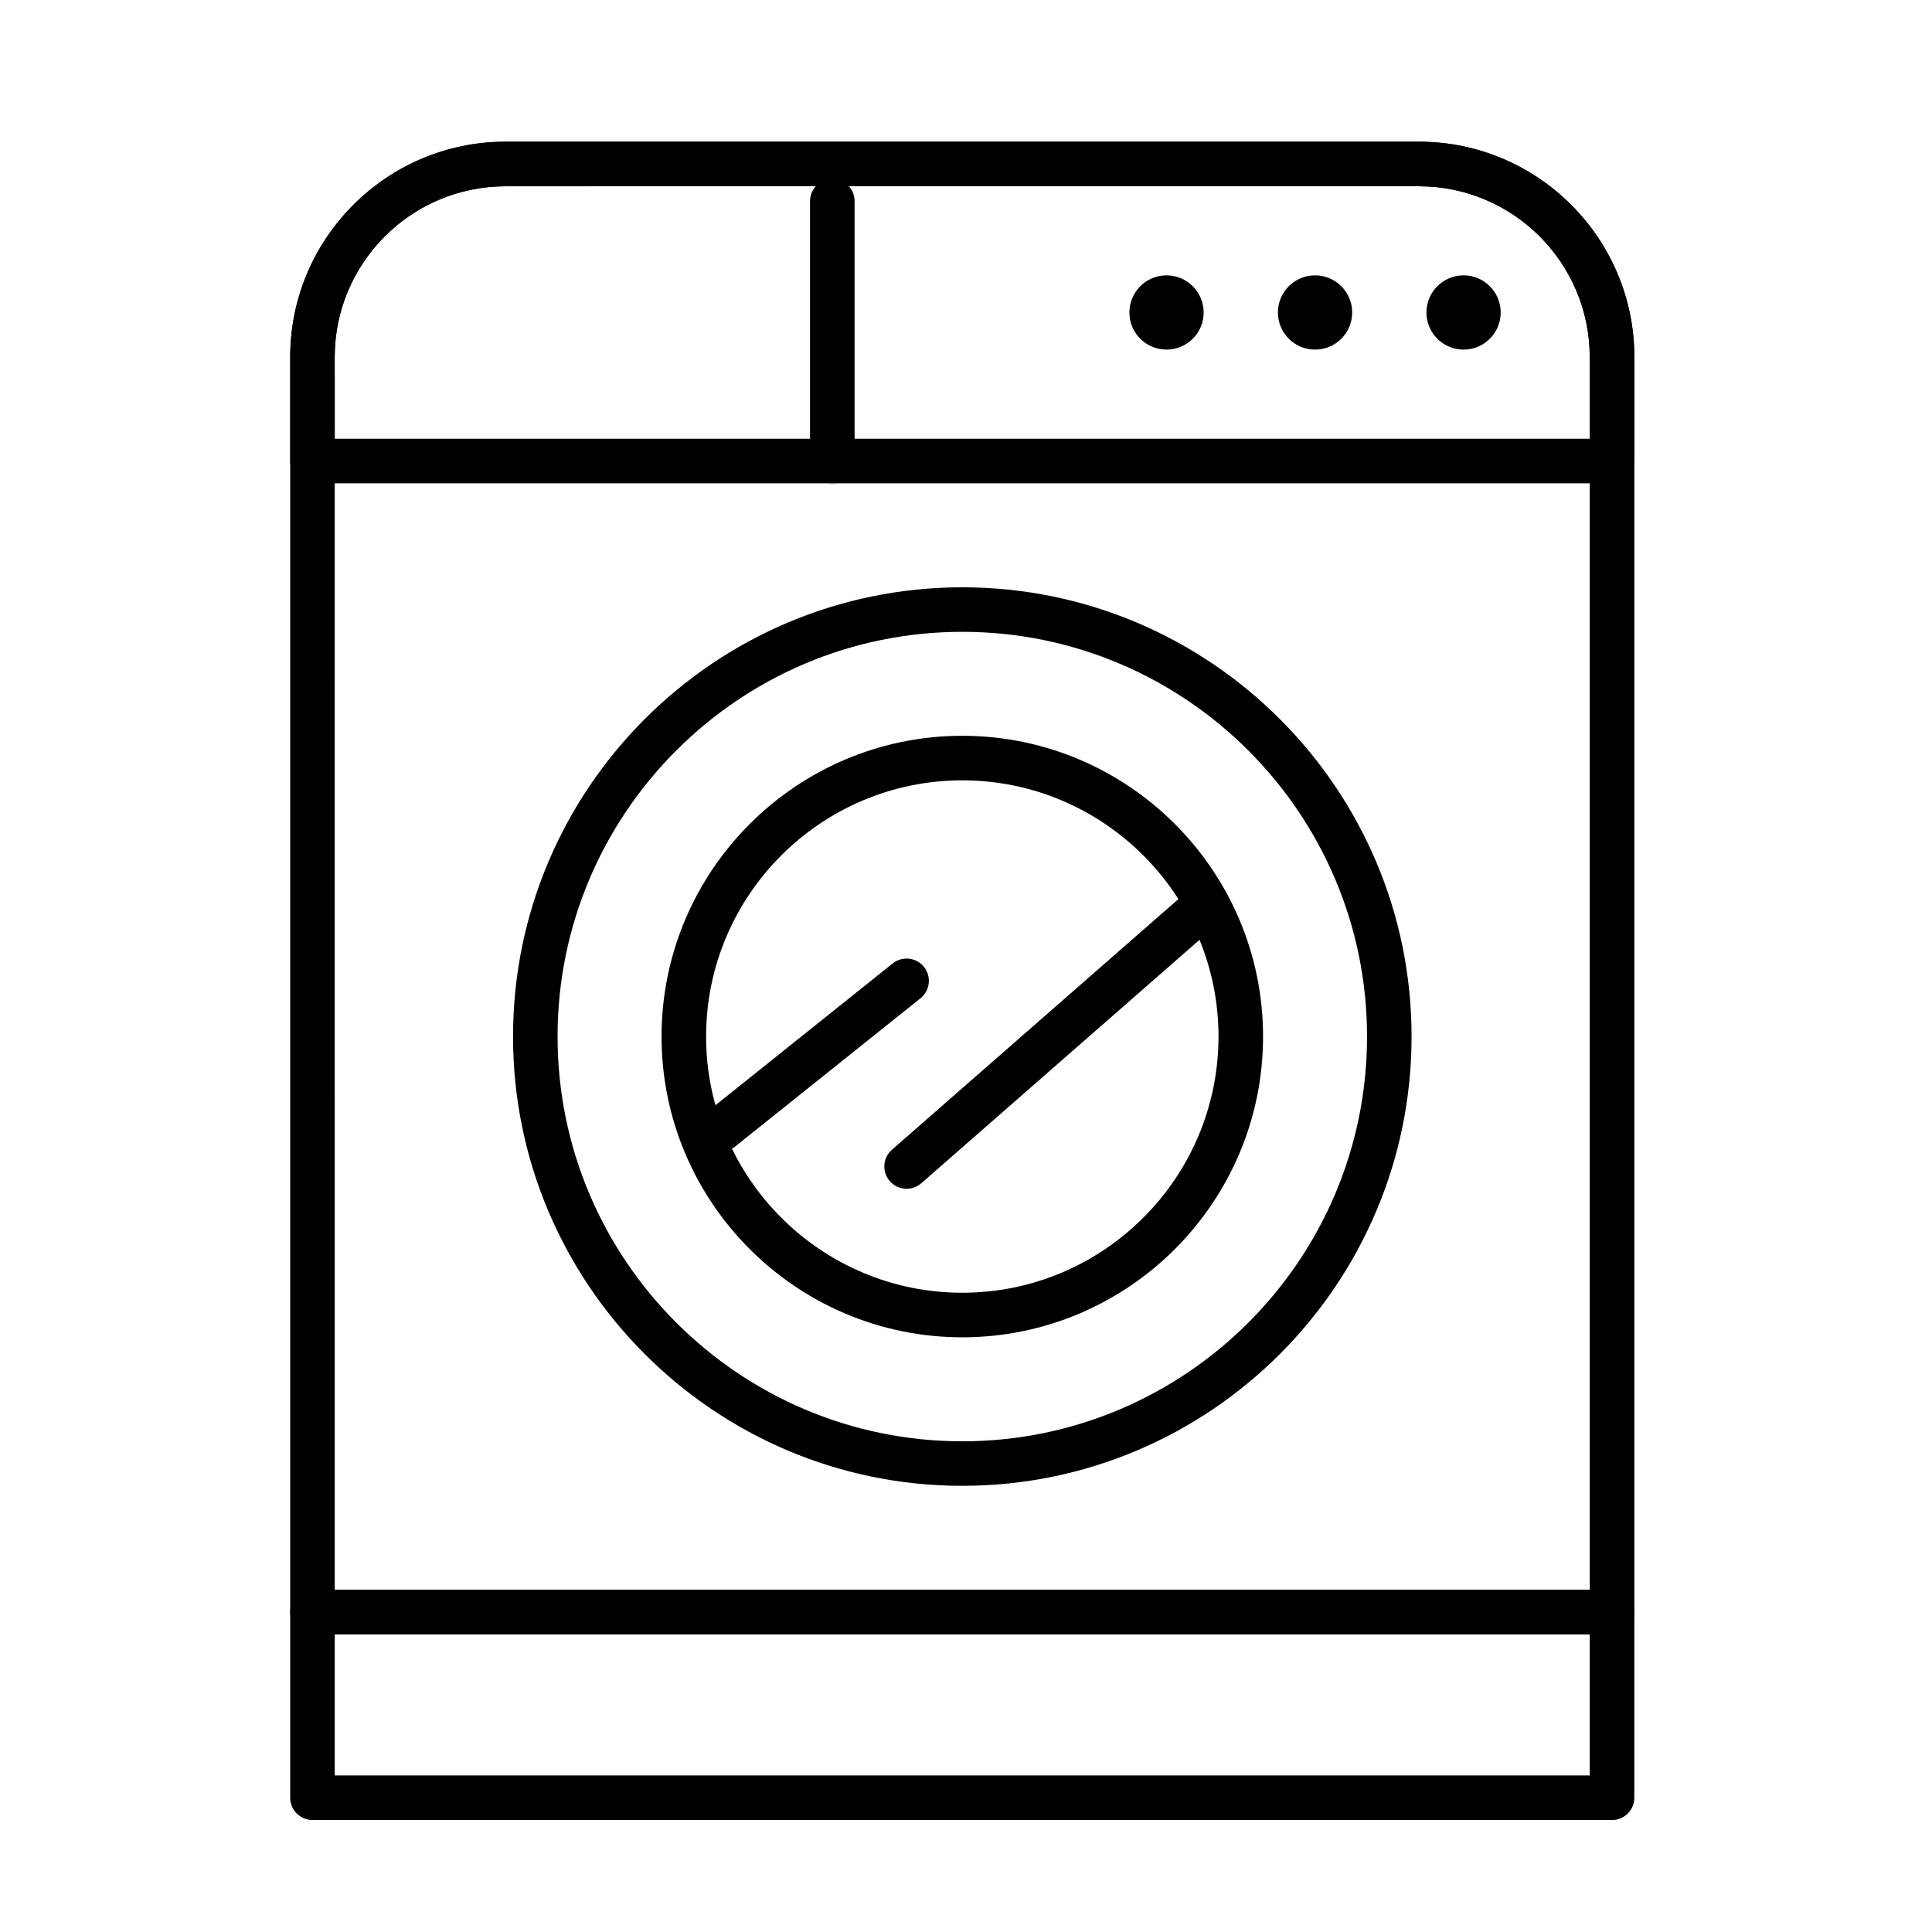 <?xml version="1.0" encoding="UTF-8"?>
<!-- Uploaded to: ICON Repo, www.svgrepo.com, Generator: ICON Repo Mixer Tools -->
<svg fill="#000000" width="800px" height="800px" version="1.1" viewBox="144 144 512 512" xmlns="http://www.w3.org/2000/svg">
 <g>
  <path d="m571.21 577.12h-344.4c-3.262 0-5.902-2.644-5.902-5.902v-332.59c0-31.469 25.602-57.07 57.07-57.07h242.07c31.469 0 57.07 25.602 57.07 57.07v332.59c0 3.262-2.641 5.902-5.902 5.902zm-338.5-11.805h332.59v-326.69c0-24.957-20.305-45.266-45.266-45.266l-242.07 0.004c-24.957 0-45.266 20.305-45.266 45.266z"/>
  <path d="m571.21 626.32h-344.4c-3.262 0-5.902-2.644-5.902-5.902v-49.199c0-3.262 2.644-5.902 5.902-5.902h344.4c3.262 0 5.902 2.644 5.902 5.902v49.199c0 3.258-2.641 5.902-5.902 5.902zm-338.5-11.809h332.59v-37.391l-332.59-0.004z"/>
  <path d="m571.21 272.08h-344.4c-3.262 0-5.902-2.644-5.902-5.902v-27.555c0-31.469 25.602-57.07 57.07-57.07h242.07c31.469 0 57.07 25.602 57.07 57.07v27.551c0 3.262-2.641 5.906-5.902 5.906zm-338.5-11.809h332.59v-21.648c0-24.957-20.305-45.266-45.266-45.266l-242.07 0.004c-24.957 0-45.266 20.305-45.266 45.266z"/>
  <path d="m399.02 537.76c-65.652 0-119.06-53.41-119.06-119.06 0-65.652 53.41-119.06 119.06-119.06s119.06 53.41 119.06 119.06c0 65.652-53.41 119.06-119.06 119.06zm0-226.32c-59.141 0-107.26 48.113-107.26 107.26 0 59.141 48.113 107.26 107.26 107.26 59.141 0 107.26-48.113 107.26-107.26-0.004-59.141-48.117-107.26-107.26-107.26z"/>
  <path d="m399.02 498.4c-43.949 0-79.703-35.754-79.703-79.703 0-43.949 35.754-79.703 79.703-79.703s79.703 35.754 79.703 79.703c0 43.949-35.754 79.703-79.703 79.703zm0-147.6c-37.438 0-67.895 30.457-67.895 67.895s30.457 67.895 67.895 67.895 67.895-30.457 67.895-67.895c0-37.434-30.457-67.895-67.895-67.895z"/>
  <path d="m364.57 272.08c-3.262 0-5.902-2.644-5.902-5.902v-68.883c0-3.262 2.644-5.902 5.902-5.902 3.262 0 5.902 2.644 5.902 5.902v68.879c0 3.262-2.641 5.906-5.902 5.906z"/>
  <path d="m335.06 449.2c-1.73 0-3.449-0.758-4.613-2.215-2.035-2.547-1.625-6.262 0.922-8.301l49.199-39.359c2.547-2.039 6.262-1.625 8.297 0.922 2.035 2.547 1.625 6.262-0.922 8.301l-49.199 39.359c-1.09 0.871-2.391 1.293-3.684 1.293z"/>
  <path d="m384.26 459.04c-1.645 0-3.277-0.684-4.445-2.016-2.148-2.453-1.898-6.184 0.555-8.332l78.719-68.879c2.453-2.148 6.184-1.898 8.332 0.555 2.148 2.453 1.898 6.184-0.555 8.332l-78.719 68.879c-1.121 0.98-2.508 1.461-3.887 1.461z"/>
  <path d="m541.7 226.81c0 5.438-4.406 9.84-9.84 9.84-5.434 0-9.84-4.402-9.84-9.84 0-5.434 4.406-9.84 9.84-9.84 5.434 0 9.84 4.406 9.84 9.84"/>
  <path d="m502.34 226.81c0 5.438-4.406 9.84-9.84 9.84s-9.84-4.402-9.84-9.84c0-5.434 4.406-9.84 9.84-9.84s9.84 4.406 9.84 9.84"/>
  <path d="m462.98 226.81c0 5.438-4.406 9.84-9.84 9.84-5.438 0-9.84-4.402-9.84-9.84 0-5.434 4.402-9.84 9.84-9.84 5.434 0 9.84 4.406 9.84 9.84"/>
 </g>
</svg>